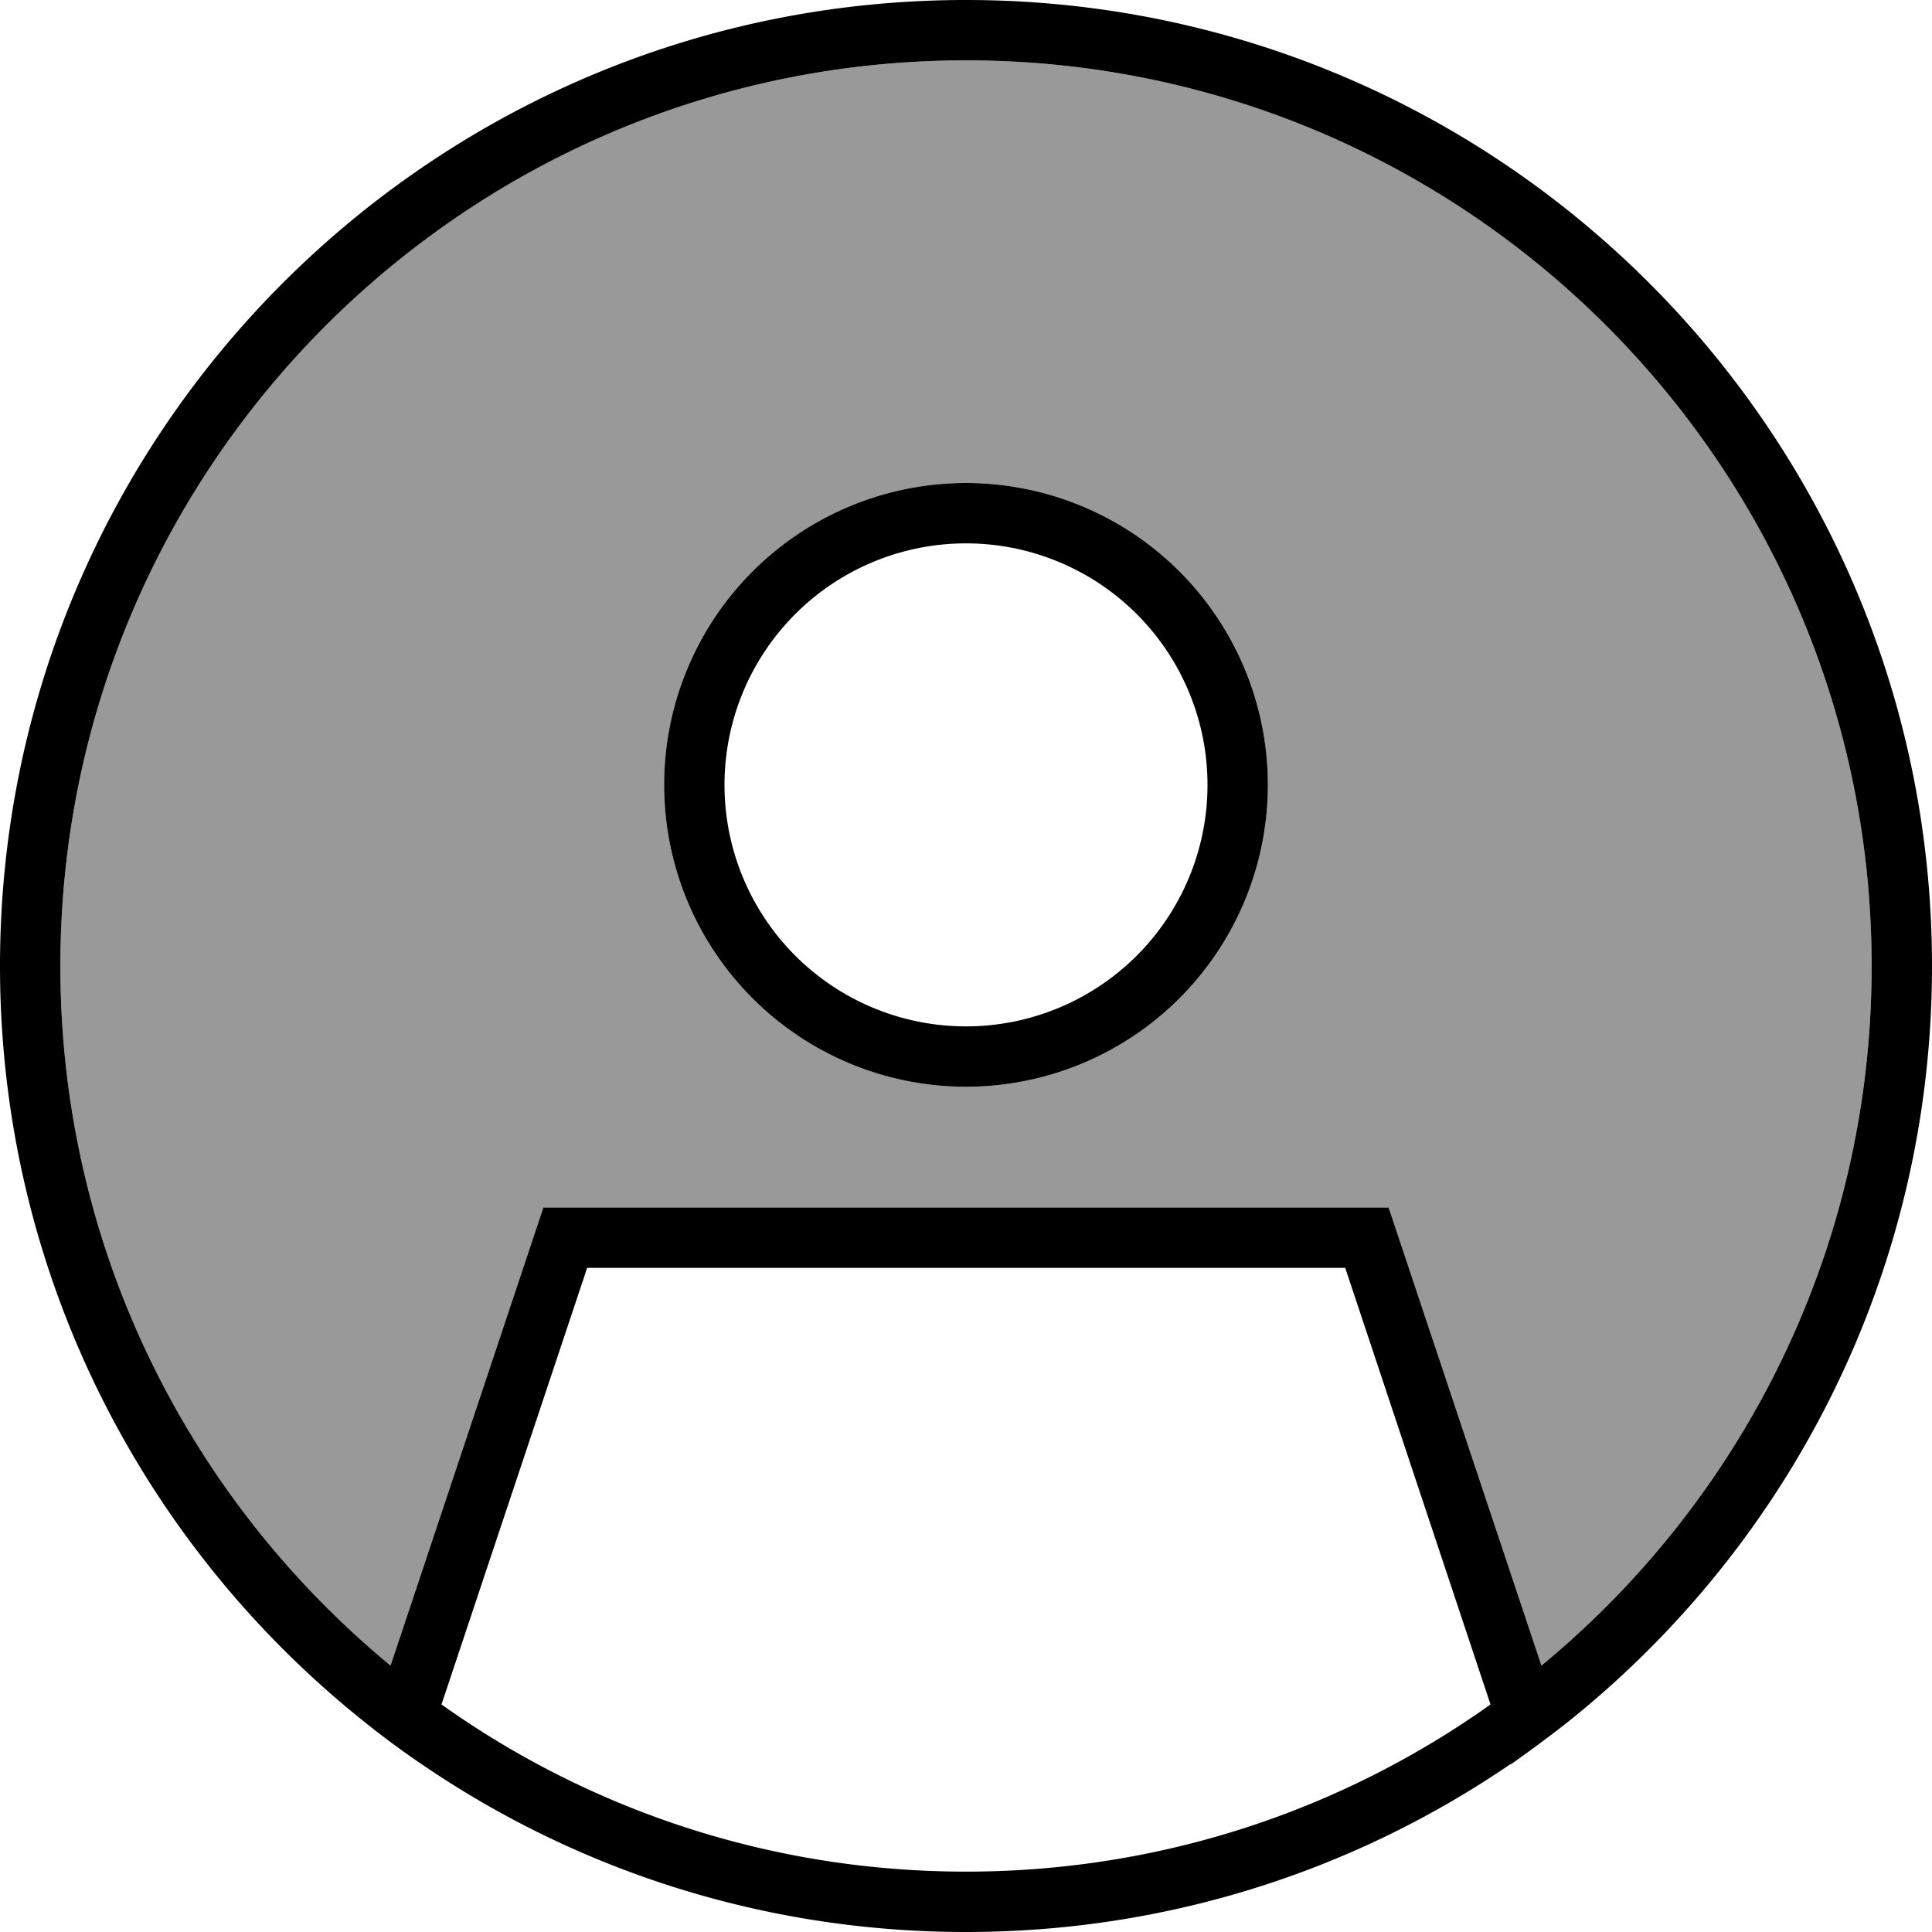 <svg xmlns="http://www.w3.org/2000/svg" viewBox="0 0 512 512"><!--! Font Awesome Pro 6.7.2 by @fontawesome - https://fontawesome.com License - https://fontawesome.com/license (Commercial License) Copyright 2024 Fonticons, Inc. --><defs><style>.fa-secondary{opacity:.4}</style></defs><path class="fa-secondary" d="M16 256c0 74.7 34.1 141.3 87.5 185.4L144 320l224 0 40.5 121.4C461.9 397.3 496 330.7 496 256C496 123.5 388.5 16 256 16S16 123.5 16 256zm320-48a80 80 0 1 1 -160 0 80 80 0 1 1 160 0z"/><path class="fa-primary" d="M408.5 441.4C461.9 397.3 496 330.7 496 256C496 123.5 388.5 16 256 16S16 123.5 16 256c0 74.7 34.1 141.3 87.5 185.4L144 320l224 0 40.5 121.4zM395 451.7L356.5 336l-200.9 0L117 451.7c39.2 27.9 87.2 44.3 139 44.3s99.8-16.4 139-44.3zm5.3 15.8C359.2 495.6 309.5 512 256 512s-103.2-16.4-144.3-44.5c-4.3-2.9-8.5-6-12.5-9.1c-.3-.3-.7-.5-1-.8C38.4 410.7 0 337.8 0 256C0 114.6 114.6 0 256 0S512 114.6 512 256c0 81.8-38.4 154.7-98.1 201.6c-4.4 3.4-8.9 6.7-13.4 9.9l-.1 .1zM176 208a80 80 0 1 1 160 0 80 80 0 1 1 -160 0zm80 64a64 64 0 1 0 0-128 64 64 0 1 0 0 128z"/></svg>